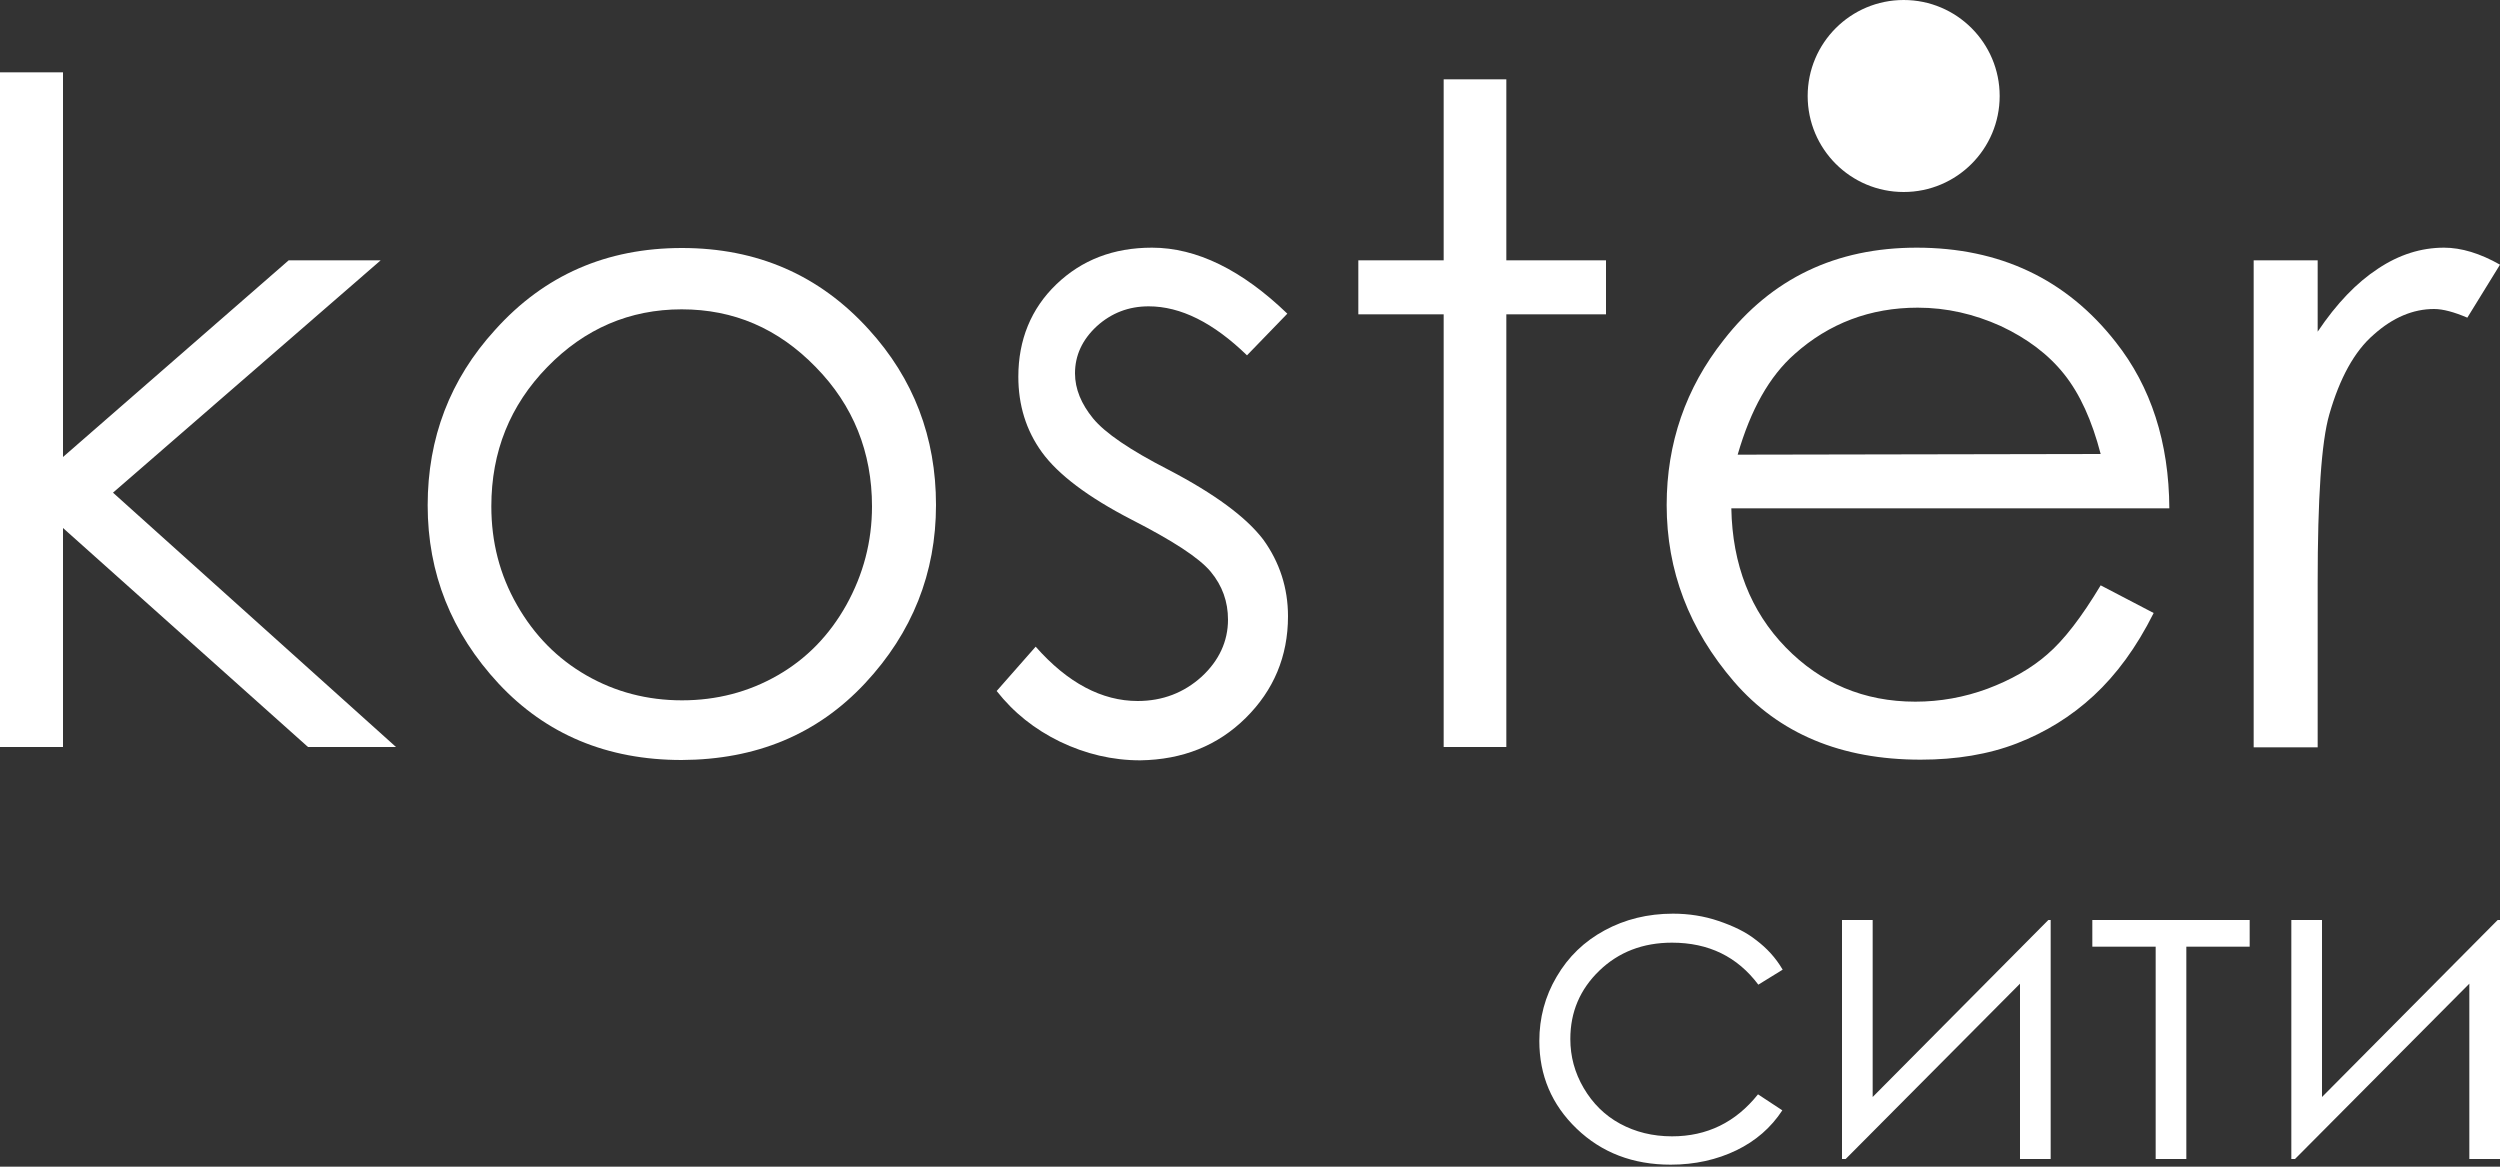 <?xml version="1.0" encoding="UTF-8"?> <svg xmlns="http://www.w3.org/2000/svg" width="240" height="112" viewBox="0 0 240 112" fill="none"><rect x="0" y="0" width="240" height="112" fill="#333333" stroke="none"/><path d="M119.584 68.928C122.272 66.272 123.648 63.008 123.648 59.168C123.648 56.448 122.848 53.984 121.28 51.808C119.648 49.664 116.64 47.424 112.16 45.088C108.48 43.2 106.08 41.568 104.928 40.16C103.808 38.784 103.2 37.344 103.2 35.84C103.2 34.112 103.904 32.608 105.28 31.328C106.688 30.048 108.352 29.408 110.272 29.408C113.344 29.408 116.48 30.976 119.712 34.112L123.584 30.112C119.232 25.92 114.88 23.776 110.592 23.776C106.88 23.776 103.84 24.96 101.408 27.296C98.976 29.632 97.76 32.64 97.76 36.16C97.76 38.88 98.496 41.312 100.032 43.424C101.568 45.536 104.416 47.712 108.64 49.888C112.576 51.904 115.104 53.536 116.224 54.88C117.344 56.224 117.888 57.76 117.888 59.488C117.888 61.568 117.024 63.424 115.36 64.96C113.664 66.496 111.616 67.296 109.216 67.296C105.792 67.296 102.496 65.568 99.424 62.08L95.68 66.336C97.312 68.416 99.328 70.016 101.76 71.2C104.224 72.384 106.784 72.992 109.472 72.992C113.536 72.928 116.896 71.584 119.584 68.928Z" fill="white"></path><path d="M83.04 65.6C87.584 60.736 89.856 55.008 89.856 48.48C89.856 41.984 87.712 36.352 83.392 31.616C78.656 26.4 72.672 23.808 65.472 23.808C58.24 23.808 52.256 26.4 47.52 31.68C43.2 36.416 41.056 42.048 41.056 48.512C41.056 55.04 43.328 60.736 47.872 65.632C52.416 70.496 58.272 72.96 65.44 72.96C72.608 72.928 78.464 70.496 83.04 65.6ZM74.656 64.832C71.872 66.432 68.8 67.232 65.472 67.232C62.144 67.232 59.072 66.432 56.288 64.832C53.504 63.232 51.296 60.992 49.632 58.08C47.968 55.168 47.168 52.032 47.168 48.608C47.168 43.36 48.96 38.912 52.544 35.232C56.128 31.552 60.448 29.696 65.44 29.696C70.432 29.696 74.688 31.52 78.304 35.232C81.92 38.912 83.712 43.424 83.712 48.608C83.712 52 82.88 55.136 81.248 58.08C79.616 60.992 77.44 63.232 74.656 64.832Z" fill="white"></path><path d="M36.544 24.992H27.712L6.048 43.872V6.944H0V71.712H6.048V50.688L29.568 71.712H38.016L10.848 47.296L36.544 24.992Z" fill="white"></path><path d="M234.624 23.776C232.416 23.776 230.304 24.448 228.288 25.792C226.24 27.136 224.32 29.12 222.496 31.84V24.992H216.352V71.744H222.496V55.936C222.496 47.84 222.848 42.432 223.616 39.776C224.608 36.32 226.016 33.728 227.872 32.128C229.728 30.464 231.68 29.664 233.664 29.664C234.528 29.664 235.584 29.952 236.864 30.496L240 25.408C238.08 24.32 236.288 23.776 234.624 23.776Z" fill="white"></path><path d="M203.104 32.832C198.368 26.784 191.968 23.776 184 23.776C176.256 23.776 170.08 26.72 165.472 32.64C161.824 37.248 160 42.56 160 48.48C160 54.784 162.144 60.416 166.464 65.44C170.784 70.432 176.736 72.928 184.384 72.928C187.808 72.928 190.912 72.416 193.632 71.36C196.352 70.304 198.816 68.8 200.992 66.784C203.168 64.768 205.088 62.176 206.752 58.848L201.664 56.192C199.84 59.232 198.144 61.44 196.544 62.816C194.976 64.192 193.024 65.28 190.816 66.112C188.576 66.944 186.24 67.36 183.872 67.36C178.944 67.36 174.784 65.6 171.424 62.144C168.064 58.688 166.304 54.208 166.208 48.8H208.256C208.224 42.464 206.496 37.12 203.104 32.832ZM166.816 43.648C168.064 39.328 169.856 36.128 172.288 33.984C175.584 31.04 179.552 29.536 184.096 29.536C186.88 29.536 189.504 30.144 192.064 31.296C194.592 32.48 196.64 34.016 198.144 35.904C199.68 37.824 200.832 40.384 201.664 43.584L166.816 43.648Z" fill="white"></path><path d="M154.176 24.992H144.608V7.616H138.592V24.992H130.4V30.176H138.592V71.712H144.608V30.176H154.176V24.992Z" fill="white"></path><path d="M182.752 18.432C187.842 18.432 191.968 14.306 191.968 9.216C191.968 4.126 187.842 0 182.752 0C177.662 0 173.536 4.126 173.536 9.216C173.536 14.306 177.662 18.432 182.752 18.432Z" fill="white"></path><path d="M171.136 93.088L168.8 94.528C166.784 91.84 164.032 90.496 160.512 90.496C157.728 90.496 155.392 91.392 153.536 93.184C151.68 94.976 150.752 97.152 150.752 99.744C150.752 101.408 151.168 102.976 152.032 104.448C152.896 105.92 154.048 107.072 155.52 107.872C156.992 108.672 158.656 109.088 160.512 109.088C163.872 109.088 166.624 107.744 168.768 105.056L171.104 106.592C170.016 108.256 168.544 109.536 166.688 110.432C164.832 111.328 162.72 111.808 160.384 111.808C156.768 111.808 153.76 110.656 151.36 108.352C148.96 106.048 147.776 103.232 147.776 99.936C147.776 97.728 148.32 95.648 149.44 93.76C150.56 91.84 152.096 90.368 154.048 89.312C156 88.256 158.176 87.712 160.608 87.712C162.112 87.712 163.584 87.936 164.992 88.416C166.4 88.896 167.616 89.472 168.576 90.24C169.6 91.008 170.464 91.936 171.136 93.088Z" fill="white"></path><path d="M179.776 88.32V105.312L196.64 88.32H196.864V111.264H193.92V94.432L177.184 111.264H176.832V88.32H179.776Z" fill="white"></path><path d="M200.864 88.32H215.968V90.88H209.888V111.264H206.944V90.88H200.864V88.32Z" fill="white"></path><path d="M222.912 88.32V105.312L239.776 88.32H240V111.264H237.056V94.432L220.32 111.264H219.968V88.32H222.912Z" fill="white"></path></svg> 